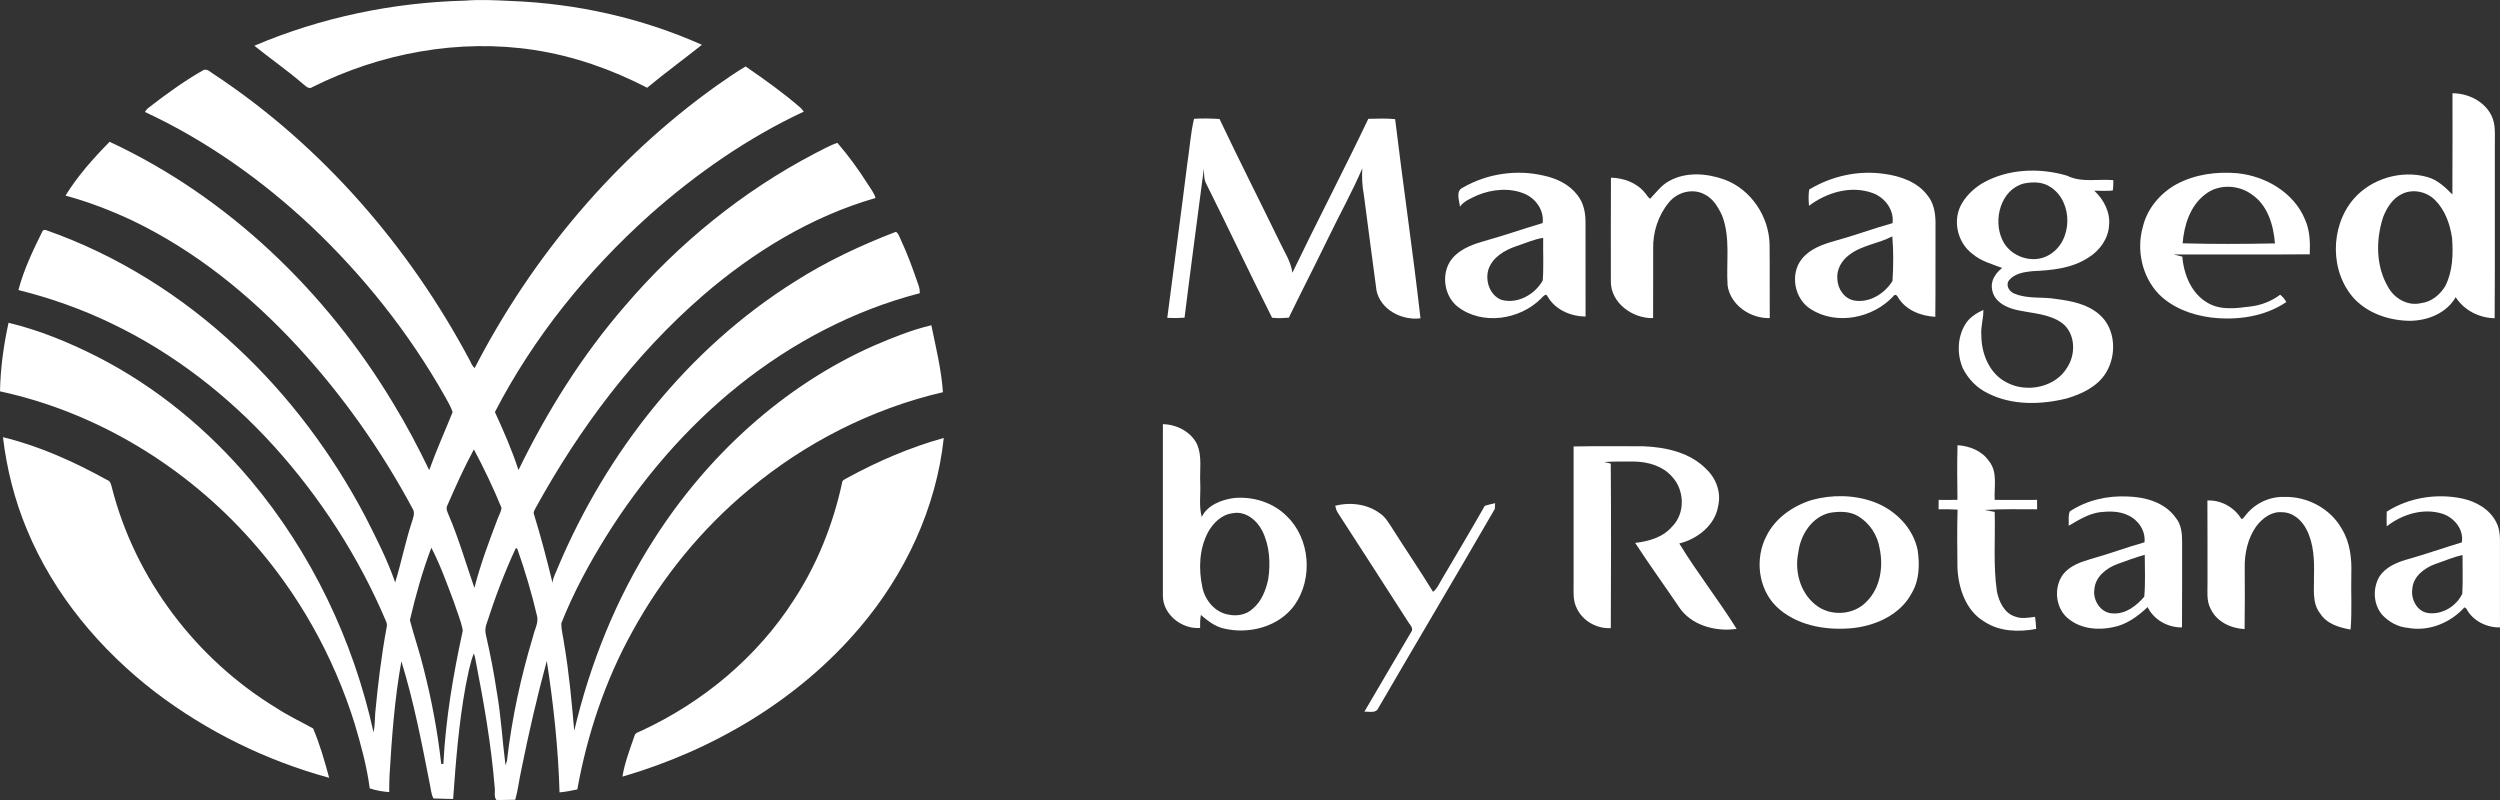 <?xml version="1.0" encoding="UTF-8"?> <svg xmlns="http://www.w3.org/2000/svg" width="200" height="64" viewBox="0 0 200 64" fill="none"><rect x="0" y="0" width="200" height="64" fill="#333333" stroke="none"/> <path d="M20.349 3.659C25.682 1.388 31.456 0.19 37.247 0.049C38.442 -0.05 39.643 0.022 40.84 0.076C46.103 0.273 51.34 1.436 56.153 3.585C54.7 4.738 53.201 5.833 51.773 7.02C48.945 5.555 45.899 4.483 42.745 4C36.708 3.079 30.441 4.242 25 6.964C24.705 7.184 24.451 6.875 24.229 6.704C22.984 5.629 21.627 4.693 20.349 3.659Z" fill="white"></path> <path d="M57.332 6.851C58.093 6.325 58.85 5.785 59.651 5.317C61.164 6.356 62.661 7.424 64.049 8.627C64.142 8.717 64.22 8.826 64.3 8.931C59.808 11.029 55.7 13.895 51.997 17.175C46.989 21.662 42.686 26.984 39.592 32.965C40.291 34.479 40.962 36.017 41.478 37.604C43.772 32.901 46.568 28.422 50.007 24.465C54.242 19.506 59.395 15.303 65.184 12.278C65.78 11.985 66.357 11.639 66.991 11.428C67.896 12.475 68.708 13.6 69.448 14.769C69.658 15.118 69.936 15.438 70.046 15.839C64.915 17.313 60.261 20.165 56.24 23.634C50.759 28.384 46.35 34.276 42.865 40.611C42.798 40.778 42.636 40.947 42.717 41.141C43.277 42.952 43.753 44.785 44.202 46.625C44.237 46.187 44.477 45.807 44.626 45.406C48.525 36.153 55.042 27.881 63.597 22.519C66.131 20.903 68.865 19.624 71.667 18.546C71.884 18.66 71.932 18.912 72.037 19.116C72.606 20.332 73.062 21.597 73.496 22.865C73.567 23.054 73.577 23.256 73.584 23.457C68.282 24.824 63.332 27.443 59.068 30.859C54.868 34.227 51.322 38.371 48.477 42.932C47.105 45.143 45.861 47.442 44.905 49.865C44.899 50.416 45.062 50.951 45.129 51.494C45.524 53.802 45.737 56.134 45.938 58.464C47.214 53.053 49.317 47.816 52.327 43.129C56.575 36.479 62.628 30.886 69.879 27.667C71.382 27.019 72.913 26.398 74.507 26.02C74.871 27.794 75.312 29.564 75.433 31.376C69.74 32.702 64.39 35.427 59.912 39.174C56.12 42.317 52.955 46.203 50.592 50.519C48.415 54.441 46.981 58.747 46.185 63.153C45.713 63.248 45.242 63.353 44.763 63.39C44.661 59.865 44.282 56.358 43.743 52.874C42.963 55.751 42.296 58.657 41.707 61.578C41.529 62.375 41.444 63.193 41.222 63.98C40.716 63.974 40.21 64.015 39.705 63.994C39.489 63.721 39.64 63.298 39.574 62.972C39.296 59.558 38.704 56.178 38.046 52.819C38.018 52.629 37.975 52.446 37.905 52.27C37.574 53.132 37.424 54.049 37.238 54.95C36.702 57.911 36.466 60.914 36.25 63.914C35.724 63.921 35.201 63.878 34.677 63.876C34.481 63.51 34.47 63.09 34.379 62.696C33.735 59.408 33.098 56.107 32.111 52.903C31.57 55.902 31.346 58.952 31.165 61.993C31.134 62.451 31.144 62.91 31.136 63.369C30.607 63.326 30.08 63.241 29.578 63.066C29.348 61.309 28.876 59.588 28.372 57.891C26.689 52.495 23.866 47.449 20.1 43.229C14.85 37.316 7.753 32.981 0 31.307C0.038 29.461 0.286 27.625 0.684 25.822C3.145 26.414 5.509 27.383 7.763 28.527C12.489 30.934 16.655 34.379 20.062 38.43C24.916 44.218 28.267 51.225 29.884 58.59C29.994 58.087 29.977 57.57 30.017 57.06C30.235 54.741 30.513 52.425 30.941 50.136C30.974 49.977 30.944 49.819 30.872 49.678C28.697 44.544 25.627 39.793 21.886 35.659C18.242 31.648 13.882 28.253 8.982 25.904C6.586 24.741 4.06 23.847 1.474 23.203C1.895 21.594 2.616 20.077 3.352 18.589C3.404 18.417 3.52 18.358 3.699 18.415C9.37 20.403 14.567 23.671 18.941 27.778C23.115 31.655 26.567 36.282 29.22 41.314C30.097 43.036 30.982 44.767 31.614 46.596C32.101 45.012 32.423 43.375 32.937 41.797C33.039 41.455 33.23 41.055 33.02 40.716C30.504 36.015 27.406 31.621 23.79 27.702C20.024 23.63 15.634 20.066 10.614 17.655C8.883 16.84 7.089 16.149 5.24 15.648C6.215 14.069 7.468 12.664 8.768 11.343C18.269 15.767 26.112 23.35 31.473 32.291C32.523 34.01 33.462 35.796 34.337 37.611C34.901 36.042 35.585 34.519 36.206 32.977C36.075 32.514 35.799 32.105 35.576 31.681C32.72 26.629 29.067 22.04 24.85 18.055C20.927 14.38 16.479 11.228 11.594 8.958C11.67 8.837 11.752 8.716 11.87 8.633C13.263 7.554 14.69 6.509 16.222 5.636C16.58 5.418 16.887 5.833 17.182 5.985C25.788 11.699 32.739 19.735 37.579 28.824C37.686 29.044 37.779 29.282 37.971 29.448C42.555 20.56 49.175 12.672 57.332 6.851ZM37.912 35.951C37.124 37.405 36.449 38.915 35.789 40.43C35.638 40.696 35.81 40.98 35.905 41.232C36.714 43.119 37.275 45.099 37.953 47.032C38.425 45.178 39.097 43.38 39.777 41.593C39.885 41.269 40.087 40.969 40.121 40.626C39.464 39.032 38.722 37.471 37.912 35.951ZM34.508 43.815C33.796 45.7 33.246 47.65 32.791 49.612C33.125 50.893 33.569 52.155 33.88 53.447C34.529 55.968 35.01 58.532 35.298 61.117L35.47 61.114C35.651 57.52 36.258 53.957 37.024 50.445C36.889 49.665 36.556 48.93 36.318 48.178C35.761 46.707 35.232 45.21 34.508 43.815ZM41.261 43.857C40.331 45.851 39.563 47.919 38.889 50.013C38.798 50.295 38.82 50.596 38.892 50.882C39.228 52.345 39.513 53.821 39.736 55.305C40.084 57.265 40.186 59.257 40.442 61.228C40.472 61.134 40.53 60.945 40.559 60.851C40.945 57.48 41.667 54.15 42.647 50.902C42.758 50.379 43.077 49.874 42.975 49.327C42.547 47.483 42.003 45.666 41.377 43.88C41.349 43.874 41.291 43.863 41.261 43.857Z" fill="white"></path> <path d="M0.237 34.974C3.159 35.687 5.932 36.942 8.558 38.392C8.854 38.481 8.896 38.801 8.964 39.057C10.833 46.341 15.706 52.748 22.123 56.647C23.059 57.261 24.074 57.736 25.049 58.277C25.592 59.55 25.97 60.889 26.333 62.224C21.325 60.861 16.572 58.528 12.438 55.386C8.021 51.992 4.311 47.569 2.167 42.398C1.173 40.031 0.541 37.521 0.237 34.974Z" fill="white"></path> <path d="M67.758 38.245C70.212 36.9 72.804 35.787 75.502 35.035C74.905 40.647 72.398 45.965 68.752 50.24C63.839 56.016 57.042 60.022 49.796 62.13C49.975 61.006 50.397 59.937 50.761 58.864C50.824 58.602 51.121 58.564 51.323 58.455C56.25 56.172 60.59 52.555 63.523 47.973C65.377 45.136 66.65 41.938 67.366 38.63C67.367 38.408 67.606 38.342 67.758 38.245Z" fill="white"></path> <path d="M196.199 7.46C197.441 7.464 198.73 8.085 199.305 9.221C199.679 9.95 199.575 10.792 199.587 11.581C199.575 16.208 199.604 20.834 199.571 25.458C198.333 25.434 197.127 24.826 196.455 23.773C195.73 25.047 194.231 25.649 192.819 25.665C191.202 25.654 189.536 25.12 188.387 23.947C186.364 21.795 186.39 18.132 188.292 15.913C189.715 14.278 192.105 13.579 194.189 14.162C194.997 14.386 195.617 14.976 196.191 15.559C196.213 12.86 196.192 10.16 196.199 7.46ZM192.192 15.501C191.424 15.847 190.948 16.605 190.653 17.363C190.053 19.199 190.06 21.34 191.085 23.027C191.594 23.905 192.654 24.5 193.677 24.252C194.506 24.159 195.204 23.581 195.623 22.885C196.229 21.694 196.26 20.317 196.163 19.013C195.996 17.92 195.607 16.808 194.811 16.012C194.146 15.333 193.062 15.094 192.192 15.501Z" fill="white"></path> <path d="M94.982 13.108C95.171 11.911 95.243 10.674 95.522 9.503C96.201 9.459 96.882 9.48 97.562 9.518C99.125 12.815 100.781 16.07 102.377 19.354C102.751 20.162 103.272 20.917 103.392 21.818C105.375 17.693 107.497 13.636 109.465 9.506C110.18 9.49 110.896 9.463 111.61 9.529C112.251 14.845 113.036 20.146 113.639 25.465C112.147 25.649 110.451 24.787 110.12 23.241C109.767 20.681 109.449 18.115 109.105 15.553C108.971 14.866 108.942 14.165 108.985 13.468C108.155 15.397 107.126 17.238 106.214 19.133C105.197 21.236 104.123 23.312 103.103 25.415C102.659 25.446 102.209 25.476 101.766 25.418C99.976 21.875 98.29 18.278 96.512 14.727C96.3 14.344 96.33 13.896 96.311 13.476C95.793 17.453 95.257 21.432 94.763 25.415C94.305 25.45 93.842 25.453 93.382 25.429C93.907 21.321 94.471 17.219 94.982 13.108Z" fill="white"></path> <path d="M158.574 14.668C160.607 13.495 163.153 13.395 165.372 14.058C166.525 14.63 167.832 14.304 169.067 14.413C169.06 14.688 169.07 14.965 169.023 15.239C168.532 15.298 168.035 15.25 167.541 15.255C168.294 15.953 168.829 16.966 168.726 18.014C168.671 19.078 167.99 20.037 167.098 20.589C165.771 21.477 164.121 21.63 162.568 21.694C161.887 21.767 161.093 21.892 160.673 22.496C160.45 22.916 160.808 23.398 161.22 23.515C162.262 23.929 163.402 23.73 164.484 23.917C165.698 24.075 167.001 24.318 167.946 25.158C169.256 26.281 169.353 28.379 168.492 29.798C167.816 30.922 166.563 31.511 165.351 31.873C163.277 32.385 160.975 32.45 159.026 31.46C158.15 31.046 157.449 30.31 157.019 29.449C156.557 28.352 156.585 27.03 157.19 25.994C157.518 25.425 158.086 25.057 158.671 24.797C158.685 25.479 158.444 26.145 158.508 26.838C158.508 28.292 159.154 29.892 160.508 30.582C162.123 31.471 164.472 30.995 165.408 29.345C166.077 28.285 166.023 26.678 164.991 25.864C163.994 25.12 162.69 25.082 161.517 24.834C160.615 24.674 159.531 24.186 159.372 23.18C159.219 22.475 159.643 21.852 160.171 21.438C159.356 21.12 158.482 20.901 157.803 20.315C156.665 19.47 156.226 17.835 156.811 16.542C157.184 15.755 157.836 15.12 158.574 14.668ZM161.892 14.684C160.054 15.18 159.432 17.58 160.178 19.168C160.787 20.553 162.658 21.179 163.956 20.379C165.834 19.272 165.867 16.145 164.05 14.97C163.43 14.535 162.608 14.533 161.892 14.684Z" fill="white"></path> <path d="M117.023 15.01C118.96 13.887 121.336 13.534 123.516 14.054C124.547 14.273 125.565 14.767 126.209 15.626C126.695 16.242 126.852 17.053 126.841 17.821C126.838 20.322 126.836 22.824 126.845 25.326C125.66 25.309 124.411 24.781 123.81 23.718C123.681 23.402 123.424 23.742 123.292 23.874C121.597 25.588 118.571 26.055 116.609 24.532C115.564 23.7 115.301 22.069 115.991 20.939C116.556 20.051 117.584 19.628 118.553 19.34C120.186 18.887 121.786 18.328 123.409 17.846C123.546 16.85 122.881 15.902 121.989 15.512C120.784 14.998 119.394 15.13 118.202 15.616C117.699 15.859 117.136 16.064 116.795 16.532C116.75 16.039 116.427 15.281 117.023 15.01ZM121.267 19.707C120.355 20.022 119.413 20.579 119.081 21.538C118.79 22.449 119.18 23.626 120.112 23.987C121.406 24.346 122.792 23.561 123.419 22.437C123.503 21.306 123.437 20.164 123.454 19.029C122.693 19.144 121.993 19.473 121.267 19.707Z" fill="white"></path> <path d="M144.734 15.163C146.523 14.08 148.688 13.598 150.764 13.915C152.042 14.087 153.392 14.554 154.193 15.624C154.7 16.228 154.839 17.047 154.841 17.816C154.825 20.325 154.855 22.836 154.824 25.345C153.684 25.286 152.464 24.818 151.853 23.803C151.785 23.627 151.592 23.489 151.464 23.7C149.84 25.451 146.937 26.05 144.871 24.738C143.549 23.922 143.174 21.932 144.147 20.714C144.8 19.907 145.815 19.544 146.782 19.274C148.337 18.849 149.85 18.285 151.403 17.852C151.542 16.78 150.781 15.786 149.796 15.439C148.069 14.816 146.141 15.395 144.72 16.463C144.679 16.029 144.67 15.591 144.734 15.163ZM147.941 20.39C147.333 20.828 146.906 21.571 146.989 22.338C147.018 23.105 147.538 23.89 148.325 24.039C149.555 24.261 150.766 23.494 151.4 22.477C151.474 21.295 151.486 20.091 151.384 18.909C150.277 19.496 148.95 19.609 147.941 20.39Z" fill="white"></path> <path d="M174.125 14.734C175.61 13.941 177.348 13.71 179.01 13.86C181.246 14.094 183.501 15.395 184.388 17.53C184.795 18.41 184.817 19.393 184.781 20.344C181.154 20.374 177.525 20.348 173.898 20.36C174.127 20.417 174.354 20.473 174.587 20.532C174.702 21.97 175.315 23.495 176.625 24.235C177.625 24.825 178.835 24.675 179.934 24.532C180.827 24.445 181.697 24.115 182.417 23.575C182.608 23.742 182.787 23.931 182.903 24.164C181.147 25.354 178.918 25.649 176.847 25.396C175.317 25.193 173.783 24.625 172.683 23.508C171.356 22.109 170.903 19.98 171.429 18.141C171.773 16.683 172.827 15.451 174.125 14.734ZM176.418 15.548C175.207 16.461 174.728 18.012 174.61 19.465C177.068 19.537 179.535 19.517 181.996 19.475C181.883 18.007 181.412 16.405 180.127 15.545C179.059 14.767 177.469 14.712 176.418 15.548Z" fill="white"></path> <path d="M133.528 14.483C134.886 13.723 136.571 13.86 137.989 14.377C140.087 15.17 141.514 17.315 141.566 19.536C141.59 21.505 141.564 23.477 141.58 25.448C140.042 25.486 138.449 24.429 138.209 22.854C138.081 20.983 138.458 19.034 137.766 17.24C137.45 16.56 137.033 15.857 136.326 15.529C135.387 15.045 134.171 15.38 133.521 16.185C132.663 17.21 132.22 18.574 132.254 19.905C132.248 21.753 132.258 23.601 132.248 25.449C130.616 25.495 128.844 24.236 128.869 22.501C128.87 19.739 128.86 16.976 128.876 14.214C129.894 14.235 130.946 14.62 131.598 15.43C131.739 15.579 131.824 15.794 132.015 15.899C132.489 15.399 132.906 14.818 133.528 14.483Z" fill="white"></path> <path d="M93.031 33.933C94.118 33.957 95.227 34.509 95.743 35.495C96.191 36.48 95.965 37.589 96.019 38.636C96.064 39.541 95.899 40.471 96.139 41.362C96.585 40.414 97.704 39.986 98.687 39.845C100.225 39.692 101.859 40.192 102.954 41.306C104.818 43.102 105.047 46.274 103.584 48.379C102.327 50.158 99.886 50.782 97.834 50.264C97.15 50.087 96.592 49.646 96.069 49.195C96.01 49.536 96 49.887 96.009 50.236C94.555 50.352 93.043 49.175 93.031 47.675C93.028 43.093 93.029 38.512 93.031 33.933ZM98.585 41.063C97.725 41.174 97.053 41.834 96.65 42.564C95.93 43.916 95.876 45.525 96.193 46.999C96.405 48.029 97.211 48.998 98.284 49.17C98.955 49.314 99.717 49.182 100.223 48.693C100.928 48.105 101.272 47.206 101.46 46.333C101.651 45.026 101.573 43.626 100.963 42.436C100.522 41.582 99.596 40.845 98.585 41.063Z" fill="white"></path> <path d="M125.889 35.717C127.75 35.679 129.614 35.703 131.476 35.701C133.29 35.774 135.254 36.208 136.549 37.575C137.308 38.306 137.702 39.43 137.454 40.468C137.216 42.019 135.796 43.116 134.344 43.479C135.767 45.821 137.48 47.982 138.929 50.31C137.226 50.56 135.242 50.02 134.282 48.504C133.133 46.809 131.931 45.148 130.813 43.432C131.902 43.309 133.052 42.984 133.781 42.111C134.843 41.046 134.763 39.181 133.748 38.115C133.012 37.286 131.869 36.951 130.79 36.925C129.972 36.919 129.154 36.909 128.337 36.959C128.467 36.992 128.73 37.056 128.86 37.088C128.896 41.476 128.883 45.865 128.865 50.251C127.748 50.309 126.612 49.684 126.14 48.657C125.815 48.023 125.891 47.296 125.889 46.611C125.889 42.979 125.889 39.347 125.889 35.717Z" fill="white"></path> <path d="M156.602 35.615C157.579 35.682 158.562 36.064 159.127 36.9C159.832 37.778 159.516 38.96 159.575 39.991C160.704 39.991 161.833 40.008 162.964 39.991C162.966 40.239 162.969 40.491 162.971 40.744C161.566 40.746 160.158 40.706 158.757 40.8C159.028 40.85 159.3 40.898 159.575 40.952C159.634 43.067 159.448 45.198 159.75 47.301C159.914 48.129 160.343 49.059 161.215 49.327C161.727 49.526 162.281 49.413 162.806 49.346C162.848 49.665 162.879 49.988 162.894 50.314C161.51 50.572 159.981 50.539 158.767 49.743C157.27 48.874 156.67 47.06 156.596 45.42C156.576 43.871 156.563 42.318 156.606 40.768C156.099 40.739 155.591 40.733 155.086 40.742C155.088 40.489 155.091 40.239 155.093 39.991C155.595 40.001 156.095 39.998 156.597 39.986C156.576 38.528 156.564 37.07 156.602 35.615Z" fill="white"></path> <path d="M179.613 41.268C180.33 40.31 181.518 39.717 182.719 39.755C184.584 39.692 186.469 40.699 187.367 42.349C188.012 43.418 188.147 44.695 188.106 45.918C188.069 47.4 188.172 48.887 188.045 50.364C187.133 50.203 186.141 49.91 185.616 49.082C184.942 48.233 185.144 47.1 185.118 46.099C185.151 44.836 185.114 43.51 184.522 42.363C184.157 41.62 183.429 40.98 182.564 40.978C181.716 40.902 180.978 41.466 180.497 42.11C179.826 43.062 179.559 44.254 179.578 45.407C179.583 47.046 179.595 48.688 179.568 50.328C178.466 50.272 177.316 49.733 176.844 48.69C176.501 48.049 176.611 47.312 176.601 46.621C176.597 44.426 176.606 42.231 176.592 40.038C177.651 39.996 178.683 40.544 179.257 41.433C179.371 41.67 179.528 41.341 179.613 41.268Z" fill="white"></path> <path d="M190.941 40.929C192.715 39.802 194.929 39.449 196.978 39.882C198.093 40.119 199.199 40.747 199.712 41.804C200.011 42.379 200.007 43.04 199.997 43.673C199.997 45.846 199.995 48.018 199.998 50.191C198.921 50.218 197.806 49.658 197.304 48.684C197.266 48.66 197.191 48.611 197.155 48.587C196.034 49.838 194.287 50.546 192.614 50.227C191.827 50.159 191.097 49.75 190.567 49.177C189.848 48.329 189.803 47.026 190.376 46.088C190.854 45.394 191.648 45.03 192.431 44.794C193.951 44.37 195.438 43.845 196.948 43.388C197.113 42.347 196.343 41.412 195.392 41.098C193.851 40.619 192.18 41.141 190.939 42.106C190.925 41.712 190.925 41.32 190.941 40.929ZM194.815 45.124C193.948 45.44 193.041 46.121 192.986 47.116C192.86 47.924 193.347 48.894 194.207 49.037C195.332 49.221 196.515 48.504 196.984 47.496C197.04 46.467 196.998 45.434 197.004 44.404C196.25 44.563 195.543 44.881 194.815 45.124Z" fill="white"></path> <path d="M144.946 39.999C146.546 39.56 148.316 39.578 149.883 40.147C151.594 40.768 153.059 42.214 153.416 44.032C153.581 45.17 153.55 46.399 152.956 47.419C152.018 49.222 149.952 50.112 148.007 50.267C145.927 50.43 143.641 50.007 142.097 48.509C140.643 47.06 140.381 44.669 141.317 42.875C142.028 41.44 143.443 40.465 144.946 39.999ZM146.353 41.032C144.925 41.383 144.034 42.804 143.865 44.195C143.556 45.674 144.001 47.378 145.205 48.351C146.374 49.344 148.3 49.243 149.344 48.11C150.435 47.02 150.684 45.313 150.366 43.853C150.199 42.809 149.572 41.849 148.663 41.301C147.977 40.881 147.119 40.898 146.353 41.032Z" fill="white"></path> <path d="M165.585 40.912C166.94 40.015 168.606 39.635 170.222 39.72C171.639 39.76 173.199 40.201 174.054 41.416C174.497 41.941 174.572 42.653 174.57 43.316C174.561 45.608 174.582 47.9 174.559 50.192C173.436 50.213 172.305 49.589 171.811 48.565C171.026 49.311 170.109 49.982 169.02 50.18C167.854 50.435 166.518 50.309 165.552 49.561C164.437 48.752 164.246 47.022 165.055 45.936C165.59 45.264 166.442 44.964 167.237 44.728C168.693 44.327 170.107 43.794 171.559 43.383C171.658 42.469 171.075 41.605 170.262 41.23C169.558 40.883 168.747 40.888 167.986 40.975C167.069 41.103 166.28 41.606 165.498 42.059C165.523 41.679 165.431 41.27 165.585 40.912ZM169.409 45.117C168.523 45.44 167.621 46.135 167.55 47.147C167.416 48.029 168.057 49.038 168.999 49.071C170.038 49.156 170.898 48.473 171.542 47.739C171.639 46.623 171.585 45.5 171.58 44.385C170.842 44.584 170.128 44.862 169.409 45.117Z" fill="white"></path> <path d="M106.817 40.461C108.049 40.147 109.435 40.321 110.455 41.114C110.861 41.403 111.106 41.851 111.377 42.259C112.452 43.963 113.594 45.625 114.643 47.346C114.968 47.105 115.121 46.724 115.319 46.389C116.477 44.416 117.654 42.453 118.783 40.465C119.055 40.388 119.33 40.313 119.608 40.255C119.603 40.369 119.592 40.598 119.585 40.713C116.504 46.038 113.359 51.329 110.265 56.649C110.078 57.09 109.52 56.908 109.15 56.934C110.423 54.775 111.681 52.604 112.96 50.449C113.029 50.133 112.729 49.923 112.602 49.672C110.75 46.798 108.91 43.918 107.046 41.053C106.918 40.876 106.868 40.666 106.817 40.461Z" fill="white"></path> </svg> 